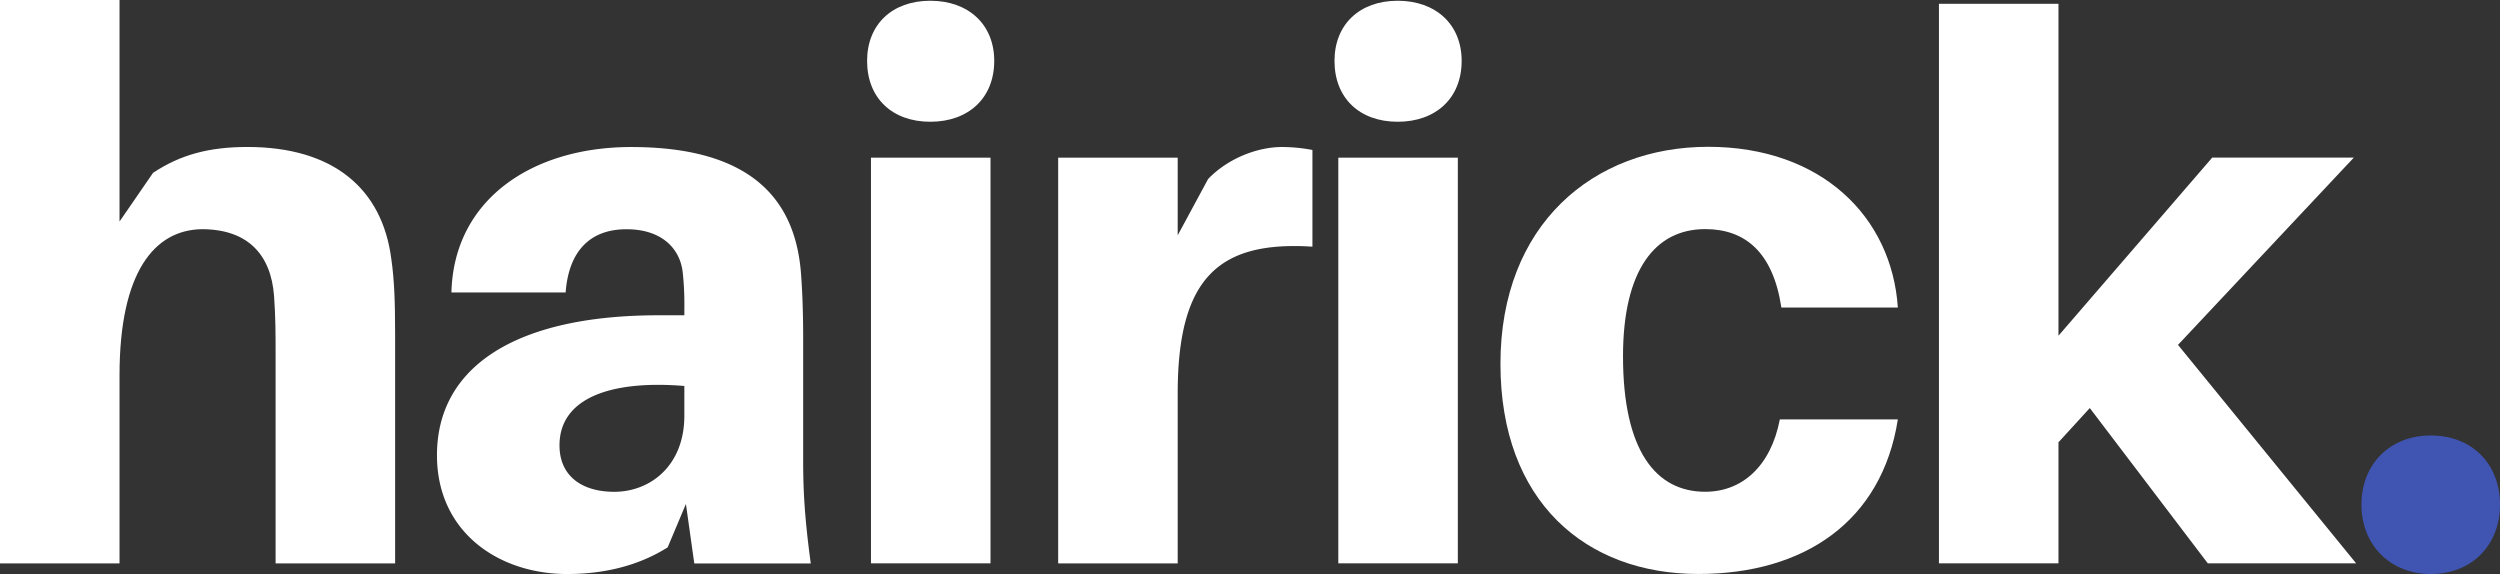 <svg xmlns="http://www.w3.org/2000/svg" viewBox="0 0 1232.41 282.97"><rect x="0" y="0" width="1232.41" height="282.97" fill="#333333" stroke="none"/><path d="M231.42,191.15v113H172.5v-104c0-7.51,0-17.64-.75-27.77-1.5-20.27-12.76-33-35.66-33-23.26.38-40.53,21-40.53,72.06v92.69H36.64V26.4H95.56V135.61l16.52-24c13.51-9,27.77-12.76,46.53-12.76,42,0,66.43,20.27,70.93,55.17C231,164.13,231.42,175,231.42,191.15Z" transform="translate(-36.64 -26.4)" style="fill:#fff"/><path d="M374.77,274.84l-9,21.39c-14.27,9-31.15,13.14-49.54,13.14-33.78,0-64.18-20.64-64.18-58.55,0-43.53,38.66-69,109.21-69H374v-3.38a144.9,144.9,0,0,0-.75-17.26c-1.12-12-10.13-21.77-27.77-21.77-18.39,0-28.52,11.26-30,31.15h-56.3c1.13-45.78,39.78-71.68,88.57-71.68,59.3,0,80.69,25.9,83.69,61.55.75,9.38,1.13,20.64,1.13,32.27v60.8c0,15,.75,28.52,3.75,50.66H378.9ZM374,231.31V216.67c-36.4-3-61.55,6-61.55,29.27,0,15,10.89,22.9,27,22.9C357.13,268.84,374,256.08,374,231.31Z" transform="translate(-36.64 -26.4)" style="fill:#fff"/><path d="M526.76,56.42c0,18.39-12.76,30-31.52,30s-31.15-11.64-31.15-30c0-18,12.38-29.65,31.15-29.65S526.76,38.41,526.76,56.42ZM466,304.11v-200h58.92v200Z" transform="translate(-36.64 -26.4)" style="fill:#fff"/><path d="M683.62,100.33V148c-46.53-3-66.42,15.77-66.42,72.43v83.69H558.28v-200H617.2v38.28l15-27.77c10.13-10.51,24.77-15.76,36.4-15.76A80.81,80.81,0,0,1,683.62,100.33Z" transform="translate(-36.64 -26.4)" style="fill:#fff"/><path d="M757.18,56.42c0,18.39-12.76,30-31.53,30s-31.15-11.64-31.15-30c0-18,12.39-29.65,31.15-29.65S757.18,38.41,757.18,56.42Zm-60.8,247.69v-200H755.3v200Z" transform="translate(-36.64 -26.4)" style="fill:#fff"/><path d="M972.21,178H914.79c-4.13-27.4-18-38.66-37.53-38.66-24.77,0-40.53,20.27-40.53,62.68,0,46.53,16.14,66.8,40.53,66.8,18,0,32.28-12.39,36.78-35.66h58.17c-7.88,50.29-46.16,76.19-98.33,76.19-55.54,0-97.57-35.65-97.57-103.58,0-68.68,45.79-107,102.45-107C934.68,98.83,969.21,133.36,972.21,178Z" transform="translate(-36.64 -26.4)" style="fill:#fff"/><path d="M1051.39,244.44v59.67H992.47V28.28h58.92V191.9l75.81-87.82H1197l-86.69,92.33,87.82,107.7H1125l-58.17-76.56Z" transform="translate(-36.64 -26.4)" style="fill:#fff"/><path d="M1269.05,275.22c0,19.89-13.88,34.15-34.15,34.15-19.89,0-34.15-14.26-34.15-34.15,0-20.27,14.26-34.15,34.15-34.15C1255.17,241.07,1269.05,255,1269.05,275.22Z" transform="translate(-36.64 -26.4)" style="fill:#4054b2"/></svg>